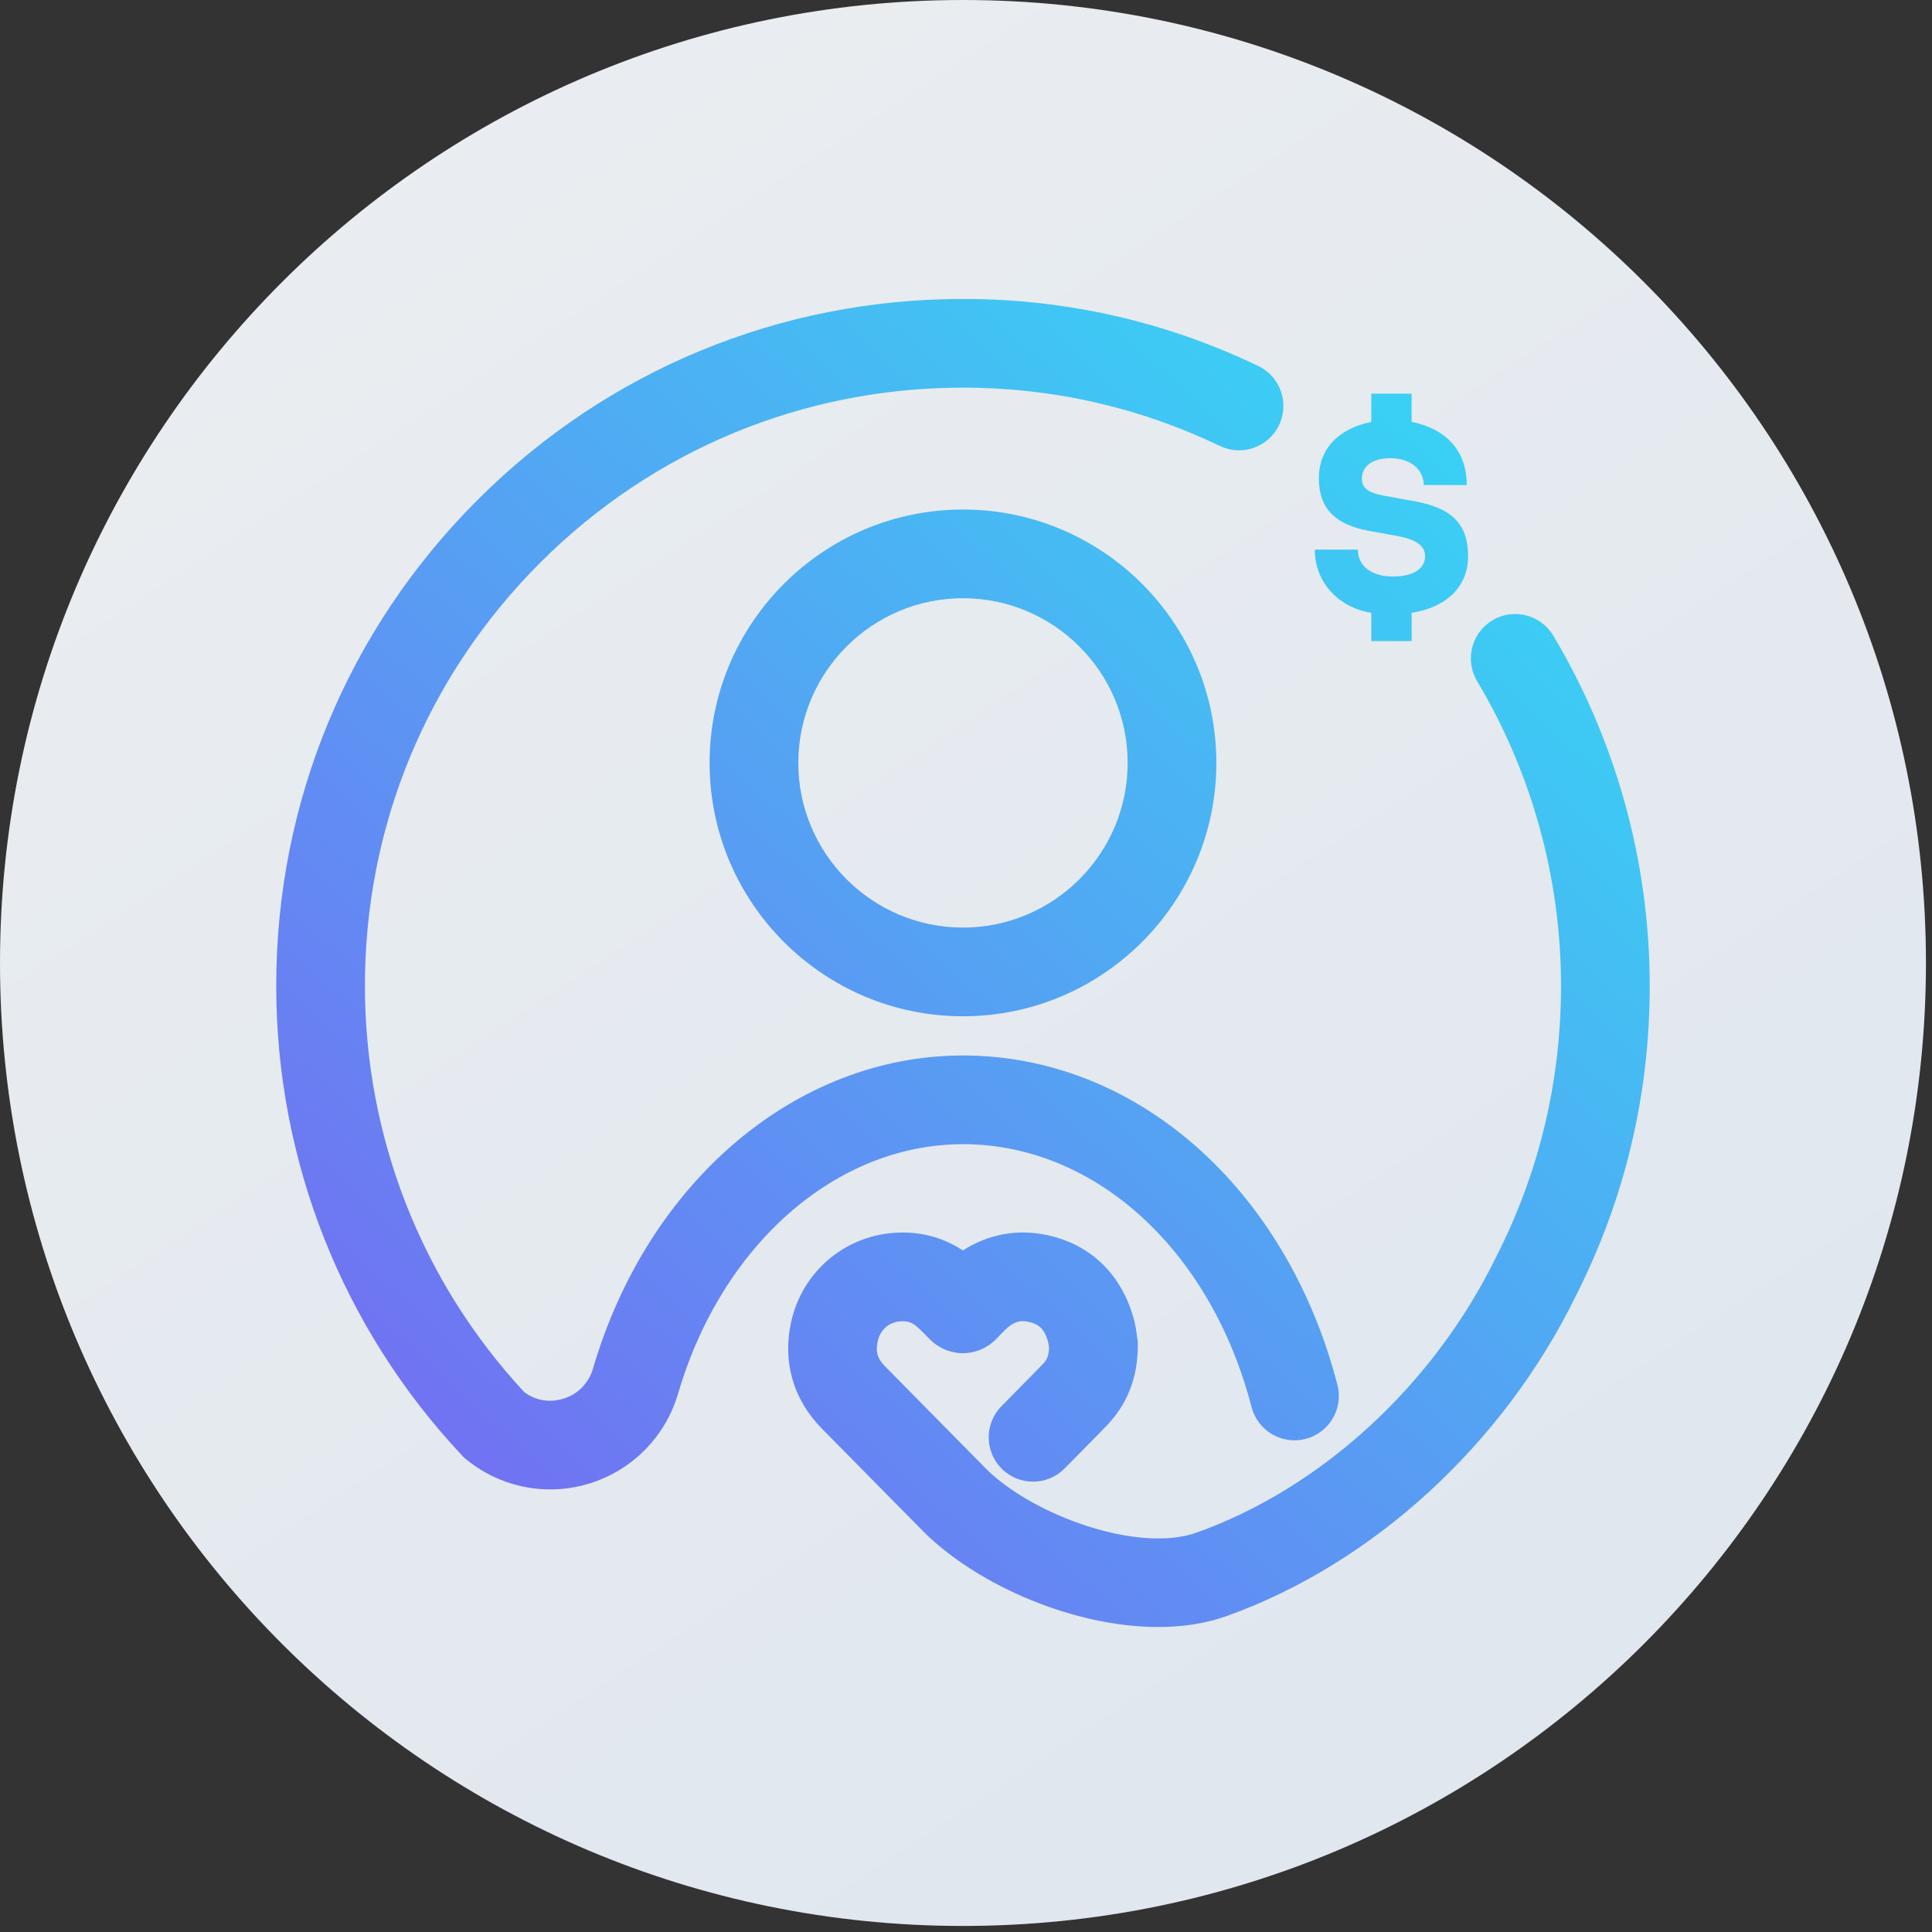 <svg width="267" height="267" viewBox="0 0 267 267" fill="none" xmlns="http://www.w3.org/2000/svg">
<rect x="0" y="0" width="267" height="267" fill="#333333" stroke="none"/>
<path d="M133.082 266.164C206.581 266.164 266.164 206.581 266.164 133.082C266.164 59.583 206.581 0 133.082 0C59.583 0 0 59.583 0 133.082C0 206.581 59.583 266.164 133.082 266.164Z" fill="url(#paint0_linear_239_478)"/>
<path d="M76.039 205.837C71.861 205.837 67.756 204.405 64.426 201.68L64.113 201.424L63.836 201.129C47.287 183.48 38.172 160.43 38.172 136.223C38.172 110.838 48.067 86.982 66.034 69.049C83.957 51.16 107.762 41.314 133.08 41.314C133.142 41.314 133.202 41.314 133.264 41.314C147.457 41.341 161.125 44.458 173.887 50.578C176.939 52.042 178.227 55.703 176.763 58.755C175.299 61.808 171.638 63.095 168.586 61.631C157.484 56.307 145.592 53.596 133.241 53.572C133.188 53.572 133.134 53.572 133.081 53.572C111.032 53.572 90.303 62.145 74.695 77.724C59.049 93.341 50.432 114.116 50.432 136.222C50.432 157.147 58.252 177.079 72.463 192.404C74.031 193.553 75.975 193.881 77.849 193.303C79.862 192.68 81.358 191.157 81.955 189.124C89.55 163.25 110.096 145.866 133.081 145.866C156.977 145.866 177.773 164.158 184.832 191.383C185.681 194.66 183.714 198.005 180.437 198.854C177.161 199.705 173.815 197.735 172.966 194.459C167.332 172.726 151.304 158.124 133.082 158.124C115.586 158.124 99.767 171.969 93.718 192.576C91.969 198.534 87.39 203.184 81.469 205.013C79.683 205.566 77.854 205.837 76.039 205.837Z" fill="url(#paint1_linear_239_478)"/>
<path d="M133.082 140.448C113.774 140.448 98.065 124.739 98.065 105.431C98.065 86.123 113.773 70.415 133.082 70.415C152.391 70.415 168.099 86.123 168.099 105.431C168.099 124.739 152.39 140.448 133.082 140.448ZM133.082 82.673C120.533 82.673 110.324 92.882 110.324 105.431C110.324 117.98 120.533 128.19 133.082 128.19C145.631 128.19 155.84 117.981 155.84 105.431C155.84 92.882 145.631 82.673 133.082 82.673Z" fill="url(#paint2_linear_239_478)"/>
<path d="M160.057 224.85C148.46 224.851 135.351 219.159 127.931 211.972L127.855 211.897C127.496 211.537 127.14 211.174 126.783 210.812L122.53 206.506C119.537 203.477 116.544 200.449 113.561 197.411C109.613 193.389 108.113 188.152 109.338 182.665C110.852 175.889 116.503 170.955 123.4 170.389C126.921 170.1 130.233 170.934 133.076 172.811C136.557 170.552 140.621 169.801 144.751 170.699C150.808 172.013 155.062 176.178 156.729 182.429C156.945 183.241 157.041 183.977 157.111 184.514C157.13 184.66 157.148 184.806 157.171 184.95L157.247 185.427V185.91C157.247 190.44 155.777 194.14 152.754 197.223L151.296 198.709C149.764 200.271 149.56 200.479 147.127 202.942C144.748 205.351 140.867 205.374 138.459 202.995C136.051 200.616 136.027 196.735 138.406 194.327C140.821 191.883 141.023 191.676 142.544 190.126L144.003 188.638C144.548 188.082 144.922 187.6 144.98 186.288C144.971 186.223 144.963 186.159 144.955 186.095C144.93 185.906 144.897 185.647 144.878 185.56C144.337 183.532 143.467 182.965 142.151 182.68C141.182 182.469 140.308 182.532 139.184 183.529C138.865 183.812 138.494 184.199 138.101 184.61L137.731 184.995C136.494 186.277 134.86 186.994 133.134 187.011C131.409 187.021 129.758 186.345 128.491 185.084C128.293 184.888 128.097 184.688 127.9 184.489C127.442 184.023 127.008 183.584 126.641 183.279C125.984 182.734 125.315 182.535 124.403 182.607C122.838 182.735 121.65 183.781 121.303 185.337C120.977 186.799 121.25 187.744 122.31 188.824C125.283 191.853 128.266 194.871 131.25 197.89L135.526 202.22C135.849 202.549 136.172 202.877 136.497 203.204C142.995 209.466 157.306 214.687 165.392 211.796C182.636 205.628 198.082 191.426 206.718 173.8L206.717 173.799L206.77 173.695V173.696C212.713 162.035 215.728 149.434 215.731 136.245C215.735 121.422 211.724 106.858 204.134 94.127C202.4 91.219 203.352 87.457 206.26 85.723C209.168 83.989 212.93 84.942 214.663 87.849C223.386 102.479 227.994 119.215 227.99 136.248C227.986 151.377 224.528 165.836 217.711 179.226C207.699 199.637 189.69 216.124 169.521 223.339C166.606 224.379 163.393 224.85 160.057 224.85Z" fill="url(#paint3_linear_239_478)"/>
<path d="M189.51 84.689C185.05 83.983 181.706 80.527 181.706 75.956H187.652C187.652 78.037 189.324 79.672 192.483 79.672C195.642 79.672 196.943 78.371 196.943 76.885C196.943 75.584 196.051 74.655 193.227 74.098L189.139 73.355C184.494 72.5 182.264 70.233 182.264 66.108C182.264 61.983 185.014 59.233 189.511 58.304V54.402H195.085V58.304C199.73 59.233 202.703 62.169 202.703 67.037H196.757C196.757 64.993 195.047 63.321 192.112 63.321C189.473 63.321 188.21 64.622 188.21 66.108C188.21 67.409 188.953 68.078 191.369 68.524L195.457 69.267C200.66 70.196 202.89 72.426 202.89 76.885C202.89 81.01 199.954 83.946 195.086 84.689V88.591H189.51V84.689Z" fill="url(#paint4_linear_239_478)"/>
<defs>
<linearGradient id="paint0_linear_239_478" x1="221.211" y1="267.528" x2="37.597" y2="-12.584" gradientUnits="userSpaceOnUse">
<stop offset="5.81741e-07" stop-color="#DFE6EE"/>
<stop offset="1" stop-color="#EBEEF1"/>
</linearGradient>
<linearGradient id="paint1_linear_239_478" x1="42.52" y1="222.053" x2="219.173" y2="30.679" gradientUnits="userSpaceOnUse">
<stop offset="5.81741e-07" stop-color="#7964F2"/>
<stop offset="1" stop-color="#2FE2F4"/>
</linearGradient>
<linearGradient id="paint2_linear_239_478" x1="33.293" y1="213.535" x2="209.946" y2="22.162" gradientUnits="userSpaceOnUse">
<stop offset="5.81741e-07" stop-color="#7964F2"/>
<stop offset="1" stop-color="#2FE2F4"/>
</linearGradient>
<linearGradient id="paint3_linear_239_478" x1="87.948" y1="263.986" x2="264.601" y2="72.612" gradientUnits="userSpaceOnUse">
<stop offset="5.81741e-07" stop-color="#7964F2"/>
<stop offset="1" stop-color="#2FE2F4"/>
</linearGradient>
<linearGradient id="paint4_linear_239_478" x1="20.23" y1="257.902" x2="231.396" y2="29.14" gradientUnits="userSpaceOnUse">
<stop offset="5.81741e-07" stop-color="#7964F2"/>
<stop offset="1" stop-color="#2FE2F4"/>
</linearGradient>
</defs>
</svg>
